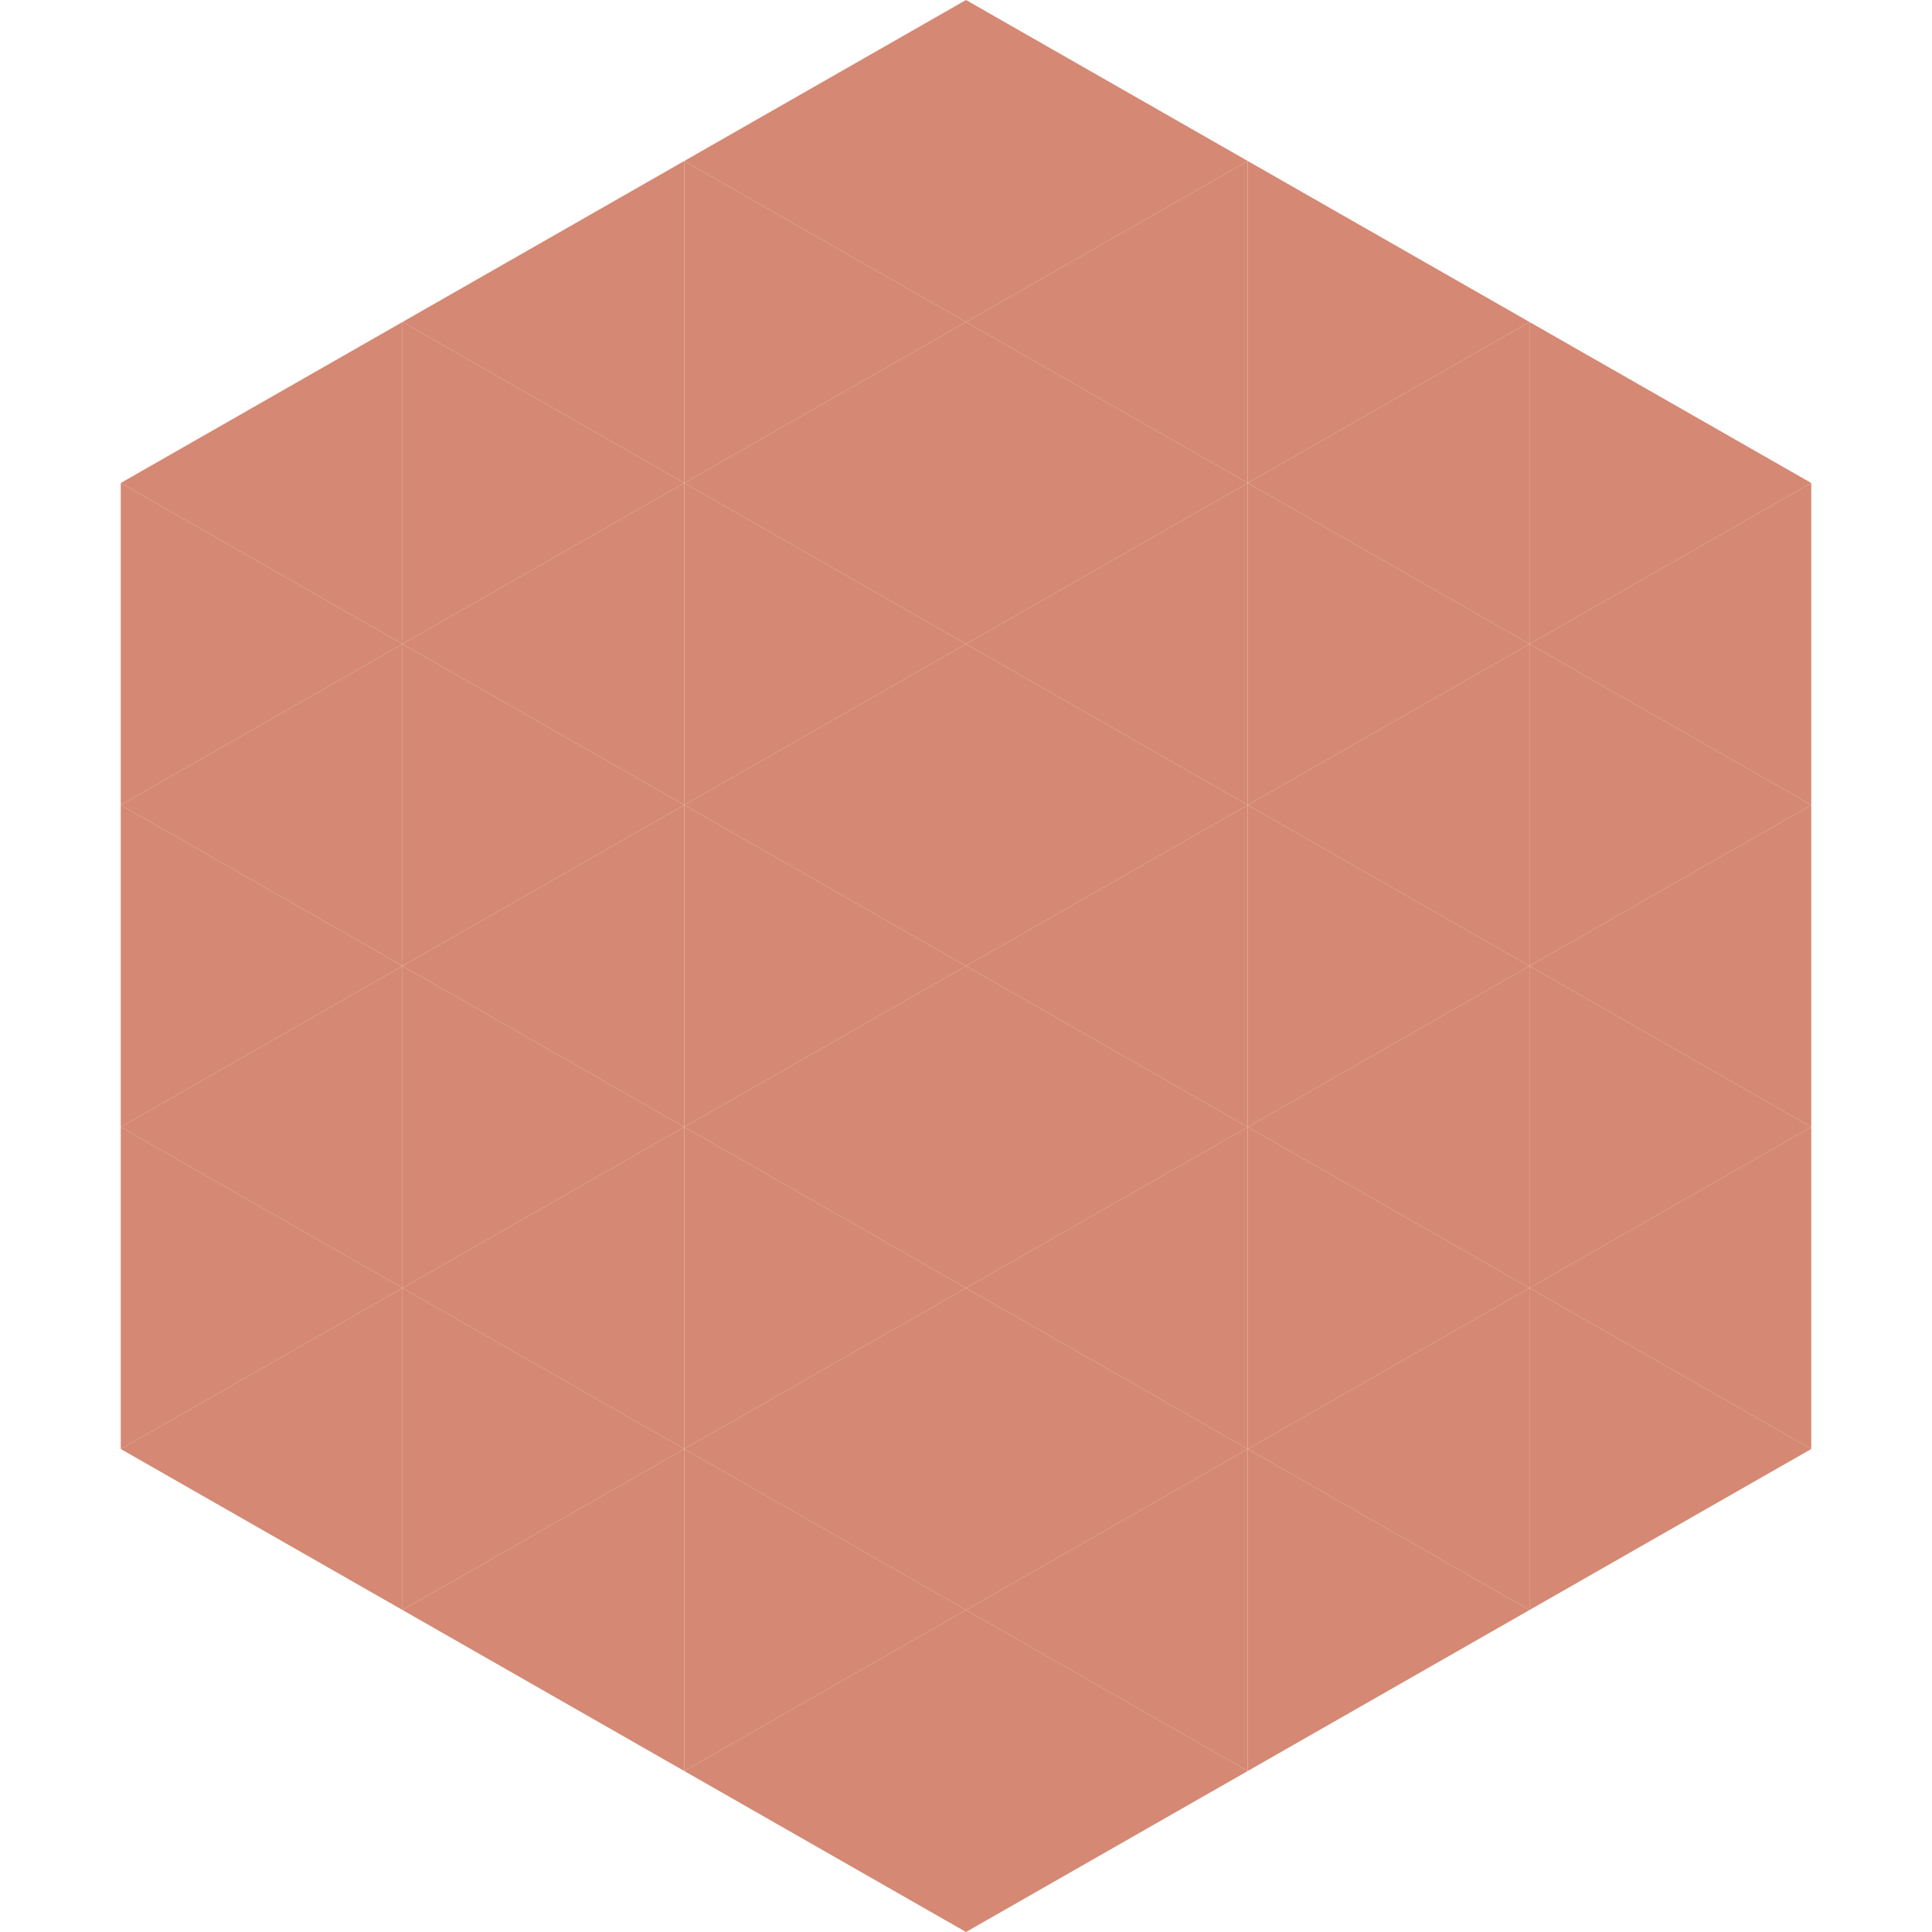 <?xml version="1.0"?>
<!-- Generated by SVGo -->
<svg width="240" height="240"
     xmlns="http://www.w3.org/2000/svg"
     xmlns:xlink="http://www.w3.org/1999/xlink">
<polygon points="50,40 15,60 50,80" style="fill:rgb(213,136,115)" />
<polygon points="190,40 225,60 190,80" style="fill:rgb(213,136,115)" />
<polygon points="15,60 50,80 15,100" style="fill:rgb(213,136,115)" />
<polygon points="225,60 190,80 225,100" style="fill:rgb(213,136,115)" />
<polygon points="50,80 15,100 50,120" style="fill:rgb(213,136,115)" />
<polygon points="190,80 225,100 190,120" style="fill:rgb(213,136,115)" />
<polygon points="15,100 50,120 15,140" style="fill:rgb(213,136,115)" />
<polygon points="225,100 190,120 225,140" style="fill:rgb(213,136,115)" />
<polygon points="50,120 15,140 50,160" style="fill:rgb(213,136,115)" />
<polygon points="190,120 225,140 190,160" style="fill:rgb(213,136,115)" />
<polygon points="15,140 50,160 15,180" style="fill:rgb(213,136,115)" />
<polygon points="225,140 190,160 225,180" style="fill:rgb(213,136,115)" />
<polygon points="50,160 15,180 50,200" style="fill:rgb(213,136,115)" />
<polygon points="190,160 225,180 190,200" style="fill:rgb(213,136,115)" />
<polygon points="15,180 50,200 15,220" style="fill:rgb(255,255,255); fill-opacity:0" />
<polygon points="225,180 190,200 225,220" style="fill:rgb(255,255,255); fill-opacity:0" />
<polygon points="50,0 85,20 50,40" style="fill:rgb(255,255,255); fill-opacity:0" />
<polygon points="190,0 155,20 190,40" style="fill:rgb(255,255,255); fill-opacity:0" />
<polygon points="85,20 50,40 85,60" style="fill:rgb(213,136,115)" />
<polygon points="155,20 190,40 155,60" style="fill:rgb(213,136,115)" />
<polygon points="50,40 85,60 50,80" style="fill:rgb(213,136,115)" />
<polygon points="190,40 155,60 190,80" style="fill:rgb(213,136,115)" />
<polygon points="85,60 50,80 85,100" style="fill:rgb(213,136,115)" />
<polygon points="155,60 190,80 155,100" style="fill:rgb(213,136,115)" />
<polygon points="50,80 85,100 50,120" style="fill:rgb(213,136,115)" />
<polygon points="190,80 155,100 190,120" style="fill:rgb(213,136,115)" />
<polygon points="85,100 50,120 85,140" style="fill:rgb(213,136,115)" />
<polygon points="155,100 190,120 155,140" style="fill:rgb(213,136,115)" />
<polygon points="50,120 85,140 50,160" style="fill:rgb(213,136,115)" />
<polygon points="190,120 155,140 190,160" style="fill:rgb(213,136,115)" />
<polygon points="85,140 50,160 85,180" style="fill:rgb(213,136,115)" />
<polygon points="155,140 190,160 155,180" style="fill:rgb(213,136,115)" />
<polygon points="50,160 85,180 50,200" style="fill:rgb(213,136,115)" />
<polygon points="190,160 155,180 190,200" style="fill:rgb(213,136,115)" />
<polygon points="85,180 50,200 85,220" style="fill:rgb(213,136,115)" />
<polygon points="155,180 190,200 155,220" style="fill:rgb(213,136,115)" />
<polygon points="120,0 85,20 120,40" style="fill:rgb(213,136,115)" />
<polygon points="120,0 155,20 120,40" style="fill:rgb(213,136,115)" />
<polygon points="85,20 120,40 85,60" style="fill:rgb(213,136,115)" />
<polygon points="155,20 120,40 155,60" style="fill:rgb(213,136,115)" />
<polygon points="120,40 85,60 120,80" style="fill:rgb(213,136,115)" />
<polygon points="120,40 155,60 120,80" style="fill:rgb(213,136,115)" />
<polygon points="85,60 120,80 85,100" style="fill:rgb(213,136,115)" />
<polygon points="155,60 120,80 155,100" style="fill:rgb(213,136,115)" />
<polygon points="120,80 85,100 120,120" style="fill:rgb(213,136,115)" />
<polygon points="120,80 155,100 120,120" style="fill:rgb(213,136,115)" />
<polygon points="85,100 120,120 85,140" style="fill:rgb(213,136,115)" />
<polygon points="155,100 120,120 155,140" style="fill:rgb(213,136,115)" />
<polygon points="120,120 85,140 120,160" style="fill:rgb(213,136,115)" />
<polygon points="120,120 155,140 120,160" style="fill:rgb(213,136,115)" />
<polygon points="85,140 120,160 85,180" style="fill:rgb(213,136,115)" />
<polygon points="155,140 120,160 155,180" style="fill:rgb(213,136,115)" />
<polygon points="120,160 85,180 120,200" style="fill:rgb(213,136,115)" />
<polygon points="120,160 155,180 120,200" style="fill:rgb(213,136,115)" />
<polygon points="85,180 120,200 85,220" style="fill:rgb(213,136,115)" />
<polygon points="155,180 120,200 155,220" style="fill:rgb(213,136,115)" />
<polygon points="120,200 85,220 120,240" style="fill:rgb(213,136,115)" />
<polygon points="120,200 155,220 120,240" style="fill:rgb(213,136,115)" />
<polygon points="85,220 120,240 85,260" style="fill:rgb(255,255,255); fill-opacity:0" />
<polygon points="155,220 120,240 155,260" style="fill:rgb(255,255,255); fill-opacity:0" />
</svg>
